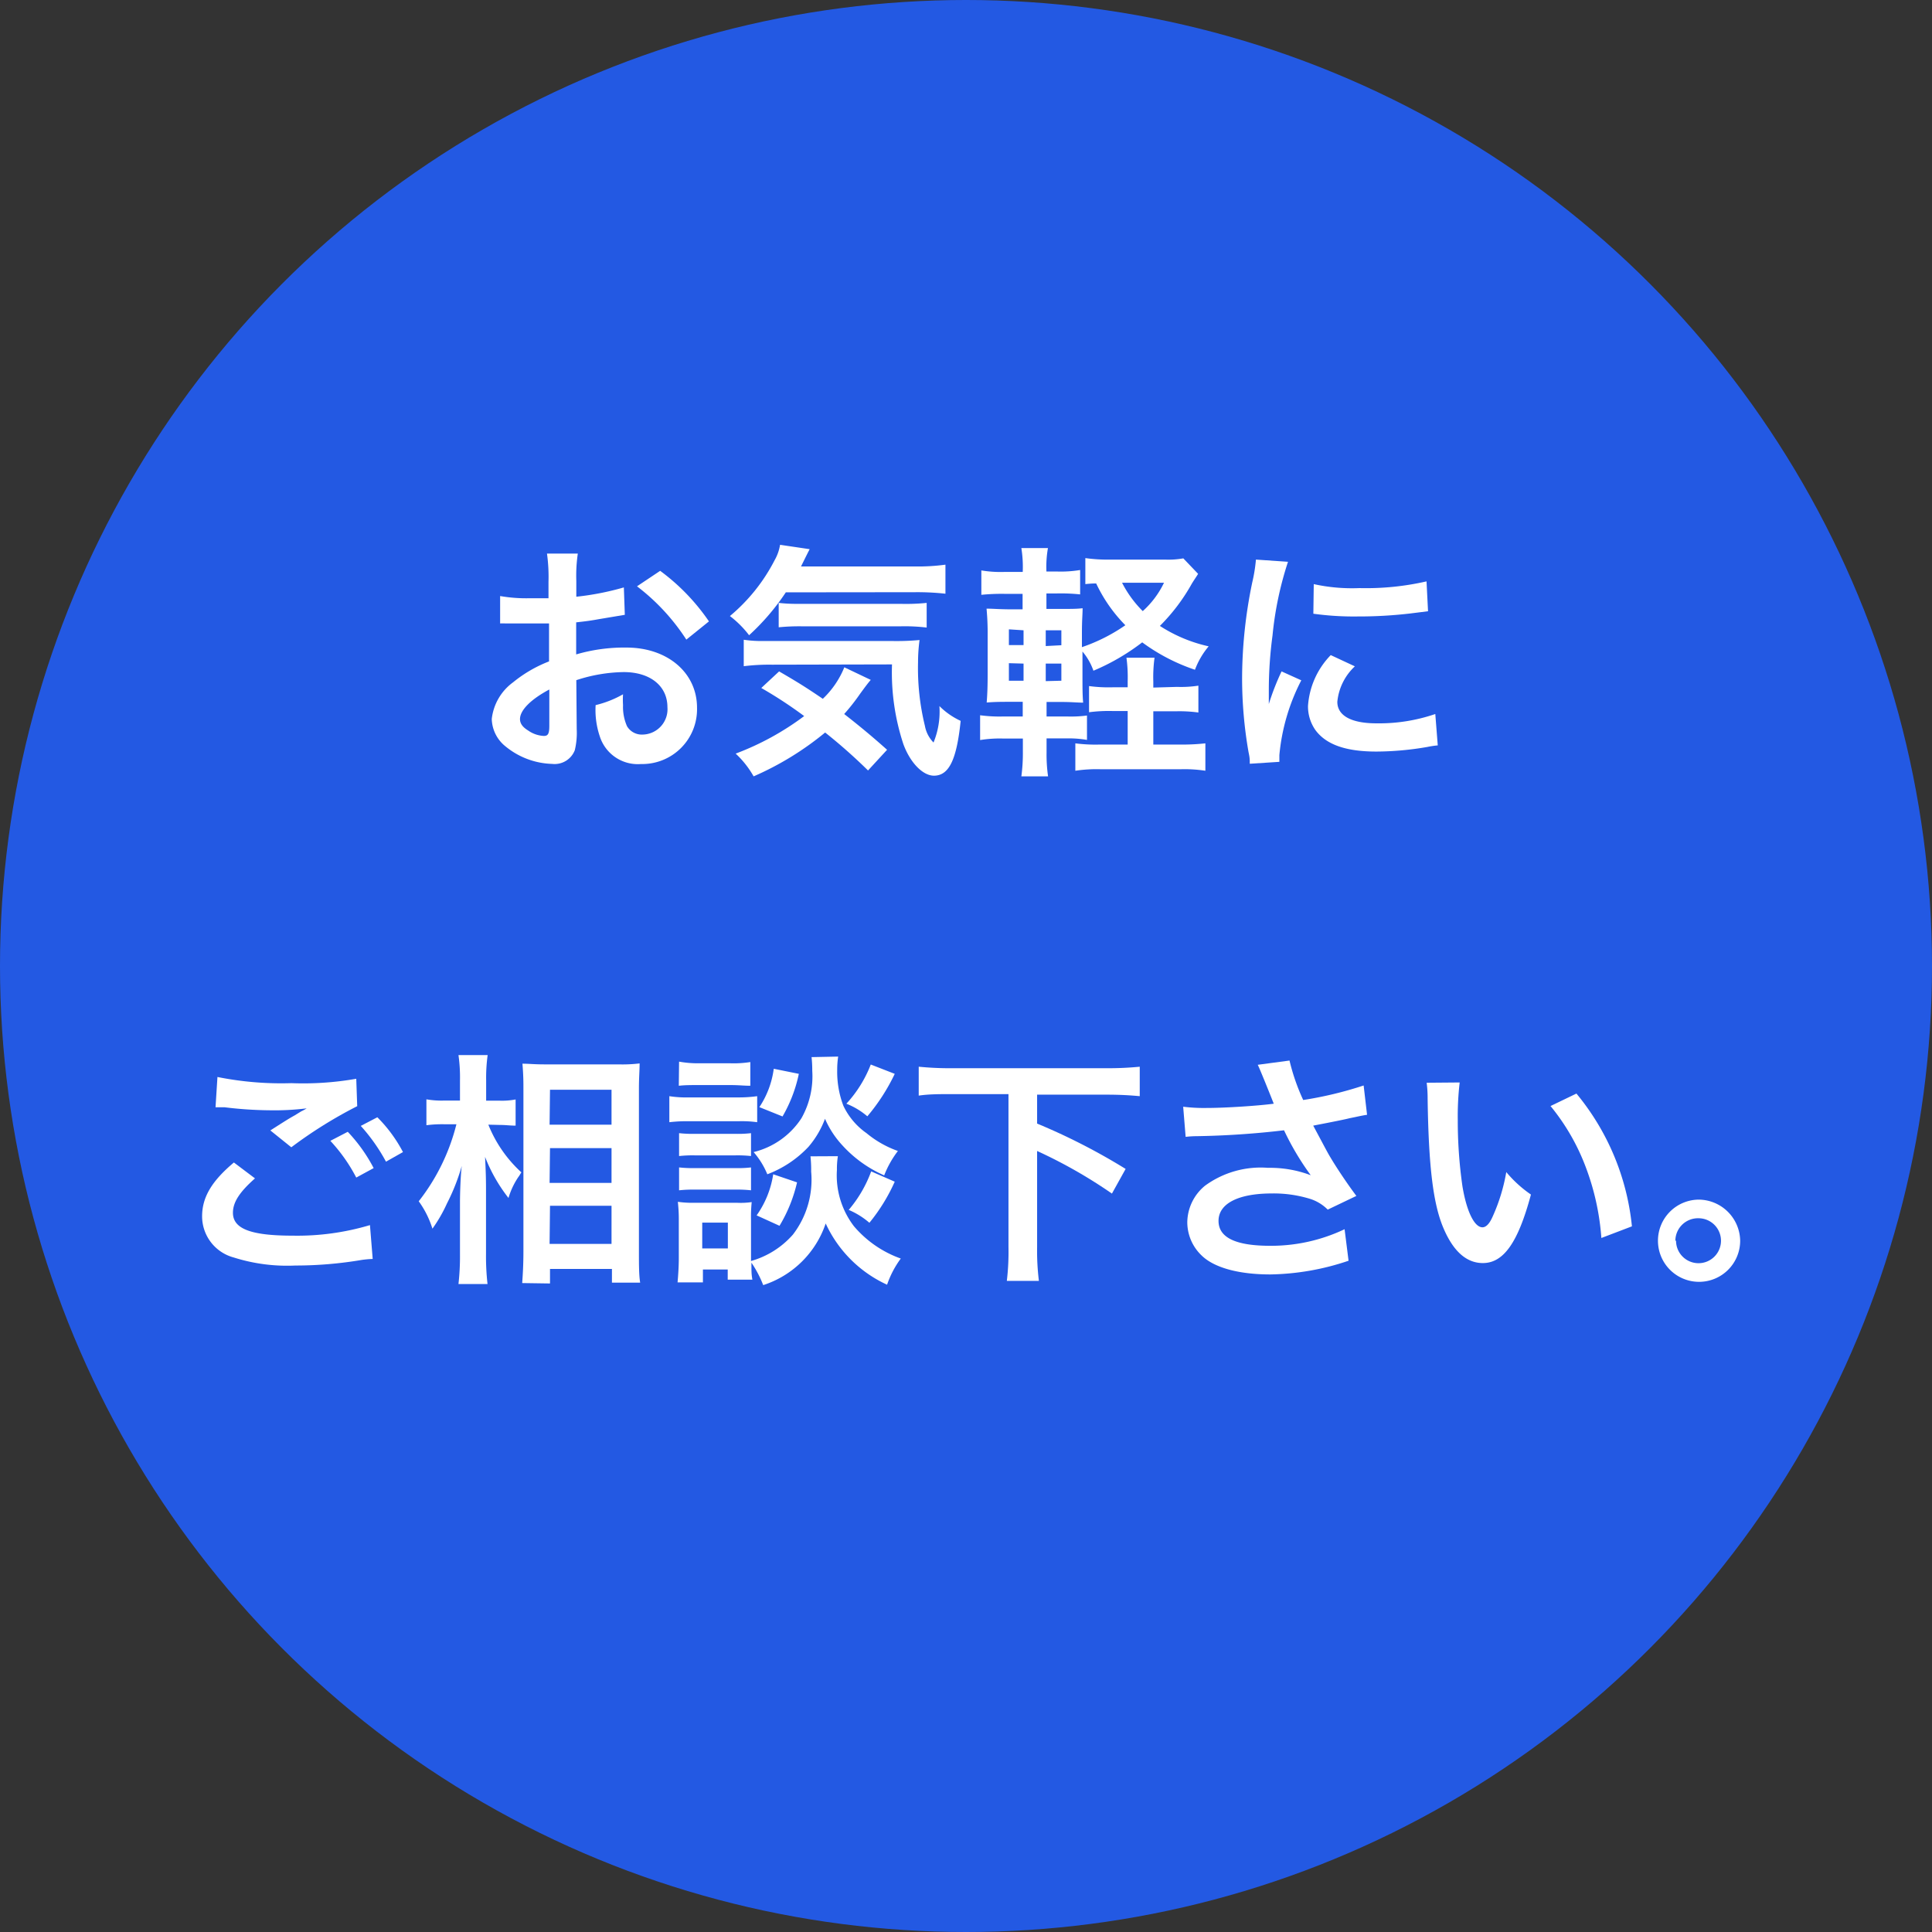 <svg xmlns="http://www.w3.org/2000/svg" width="141" height="141" viewBox="0 0 141 141"><rect x="0" y="0" width="141" height="141" fill="#333333" stroke="none"/><title>アセット 21</title><g id="レイヤー_2" data-name="レイヤー 2"><g id="レイヤー_1-2" data-name="レイヤー 1"><circle cx="70.5" cy="70.5" r="70.5" style="fill:#2359e3"/><path d="M42.09,53.22a5.39,5.39,0,0,1-.14,1.53,1.58,1.58,0,0,1-1.66,1,5.61,5.61,0,0,1-3.4-1.28,2.64,2.64,0,0,1-1-2,3.84,3.84,0,0,1,1.55-2.67,9.64,9.64,0,0,1,2.63-1.53l0-2.77-.74,0c-.27,0-.52,0-1,0l-1,0-.45,0a3.36,3.36,0,0,0-.38,0l0-2a11.06,11.06,0,0,0,2.18.16c.18,0,.38,0,.63,0l.72,0V42.47a12.37,12.37,0,0,0-.11-2.07h2.25a11.09,11.09,0,0,0-.11,2v1.15a20.09,20.09,0,0,0,3.47-.68l.07,2-1.91.32c-.59.11-1,.16-1.64.23v2.34a12.48,12.48,0,0,1,3.67-.5c3,0,5.15,1.84,5.15,4.39a4,4,0,0,1-4.09,4.11,2.91,2.91,0,0,1-3-2,6,6,0,0,1-.31-2.3,7.6,7.6,0,0,0,2-.79,6.22,6.22,0,0,0,0,.79A3.47,3.47,0,0,0,45.76,53a1.25,1.25,0,0,0,1.13.61,1.85,1.85,0,0,0,1.82-2c0-1.55-1.26-2.56-3.19-2.56a11.52,11.52,0,0,0-3.46.59Zm-2-2.9c-1.35.72-2.14,1.51-2.14,2.16,0,.31.18.58.59.83a2.17,2.17,0,0,0,1.15.4c.31,0,.4-.16.4-.76Zm10-3.64a15.39,15.39,0,0,0-3.6-3.89l1.69-1.13a15.27,15.27,0,0,1,3.56,3.69Z" style="fill:#fff"/><path d="M57.35,43.23a16.85,16.85,0,0,1-2.68,3.13,7.39,7.39,0,0,0-1.4-1.4,13.08,13.08,0,0,0,3.26-4.07,3.3,3.3,0,0,0,.4-1.13l2.16.32c-.16.31-.16.31-.63,1.26h8.3A14.58,14.58,0,0,0,69,41.21v2.12a18.79,18.79,0,0,0-2.25-.11Zm6,13a39.48,39.48,0,0,0-3.13-2.77A22,22,0,0,1,55,56.66,6.92,6.92,0,0,0,53.69,55a20.11,20.11,0,0,0,5-2.74,31.7,31.7,0,0,0-3.13-2.05L56.86,49c1.31.76,1.91,1.13,3.19,2a6.56,6.56,0,0,0,1.57-2.3l1.93.92c-.18.2-.38.47-.77,1a14.8,14.8,0,0,1-1.17,1.49c1.1.86,2,1.6,3.13,2.61Zm-7-7.72a15.19,15.19,0,0,0-2.07.11V46.69a8.9,8.9,0,0,0,1.55.09H65a18.45,18.45,0,0,0,2.11-.07A12.28,12.28,0,0,0,67,48.34a17.71,17.71,0,0,0,.5,4.63,2.32,2.32,0,0,0,.63,1.22,5.94,5.94,0,0,0,.43-2.66,5.39,5.39,0,0,0,1.55,1.08c-.29,2.83-.85,4-1.95,4-.81,0-1.73-.94-2.23-2.3a16.69,16.69,0,0,1-.83-5.82ZM56.83,44a11.38,11.38,0,0,0,1.35.07h7.54A15.06,15.06,0,0,0,67.63,44V45.8a13.43,13.43,0,0,0-1.91-.09H58.54a15,15,0,0,0-1.71.07Z" style="fill:#fff"/><path d="M76.38,54.93a11.12,11.12,0,0,0,.11,1.73H74.54a12.59,12.59,0,0,0,.11-1.82v-.94H73.22a8.87,8.87,0,0,0-1.69.11V52.2a10.58,10.58,0,0,0,1.69.09h1.42V51.22h-.79c-.79,0-1.21,0-1.84.05.05-.61.07-1.21.07-2.07V46.36A19.19,19.19,0,0,0,72,44.42c.5,0,.92.05,1.84.05h.79V43.34H73.31a15.17,15.17,0,0,0-1.69.07V41.63a8.52,8.52,0,0,0,1.69.11h1.33A8.63,8.63,0,0,0,74.54,40h1.94a7.92,7.92,0,0,0-.11,1.71h.77a8.62,8.62,0,0,0,1.69-.11v1.78a13.43,13.43,0,0,0-1.69-.07h-.77v1.13h1c.88,0,1.21,0,1.64-.05,0,.47-.05.81-.05,1.84v1a12.76,12.76,0,0,0,3.17-1.6A11,11,0,0,1,80,42.58a7.13,7.13,0,0,0-.79.05V40.73a11.47,11.47,0,0,0,1.82.11h4a6.14,6.14,0,0,0,1.33-.09l1.08,1.13c-.14.23-.25.38-.45.7a13.92,13.92,0,0,1-2.34,3.1,10.82,10.82,0,0,0,3.56,1.49,5.79,5.79,0,0,0-1,1.71,14,14,0,0,1-3.85-2,15.94,15.94,0,0,1-3.56,2.07A4.4,4.4,0,0,0,79,47.55v1.73c0,.88,0,1.49.05,2-.45,0-.79-.05-1.67-.05h-1v1.06h1.51a9,9,0,0,0,1.44-.07V54a7.65,7.65,0,0,0-1.51-.11H76.38Zm-2.75-9v1.15H74.7V46Zm0,2.47v1.28H74.7V48.43Zm3.83-1.31V46H76.32v1.15Zm0,2.59V48.43H76.32v1.28Zm8.43.45a8.39,8.39,0,0,0,1.57-.09V52a10.31,10.31,0,0,0-1.6-.09H84.17v2.43h2a15.43,15.43,0,0,0,1.8-.09v2a10.13,10.13,0,0,0-1.8-.11H80.32a10.43,10.43,0,0,0-1.84.11v-2a11.32,11.32,0,0,0,1.73.09H82.3V51.89H81.15a11,11,0,0,0-1.67.09V50.07a10.52,10.52,0,0,0,1.71.09H82.3v-.45A10.48,10.48,0,0,0,82.21,48h2.05a10.34,10.34,0,0,0-.09,1.73v.45Zm-4-7.6a8.15,8.15,0,0,0,1.51,2.07,6.62,6.62,0,0,0,1.55-2.07Z" style="fill:#fff"/><path d="M91.21,55.74c0-.32,0-.43-.09-.85a31.43,31.43,0,0,1-.47-5.38,34.55,34.55,0,0,1,.74-7,11.6,11.6,0,0,0,.27-1.67L94,41a24.86,24.86,0,0,0-1.13,5.38,30,30,0,0,0-.27,4c0,.4,0,.54,0,1A18.42,18.42,0,0,1,93.53,49l1.44.65a14.78,14.78,0,0,0-1.6,5.46c0,.11,0,.25,0,.49Zm7.67-7.11a4.07,4.07,0,0,0-1.28,2.59c0,1,1,1.57,2.86,1.57a12.66,12.66,0,0,0,4.29-.68l.18,2.29a6,6,0,0,0-.74.11,22.23,22.23,0,0,1-3.73.34c-2.23,0-3.67-.5-4.46-1.57a3,3,0,0,1-.54-1.76,5.88,5.88,0,0,1,1.66-3.71Zm-3-6a13,13,0,0,0,3.33.29,19.85,19.85,0,0,0,4.9-.49l.11,2.18-1.28.16a32.25,32.25,0,0,1-3.85.22,21.38,21.38,0,0,1-3.24-.2Z" style="fill:#fff"/><path d="M18.61,86C17.48,87,17,87.74,17,88.51c0,1.17,1.31,1.67,4.36,1.67A18.54,18.54,0,0,0,27,89.41l.2,2.47a7.58,7.58,0,0,0-.79.07,29.05,29.05,0,0,1-4.86.41,12.88,12.88,0,0,1-4.5-.59,3.11,3.11,0,0,1-2.3-3c0-1.39.7-2.57,2.32-3.93Zm-2.74-7.4a23.61,23.61,0,0,0,5.4.45A22.34,22.34,0,0,0,26,78.73l.07,2a32.6,32.6,0,0,0-4.81,3L19.73,82.5c1.13-.72,1.33-.85,1.78-1.1l.47-.29a3.24,3.24,0,0,0,.4-.22,19.21,19.21,0,0,1-2.7.14,28.42,28.42,0,0,1-3.29-.22l-.41,0-.25,0Zm9.51,4a11.68,11.68,0,0,1,1.89,2.65L26,85.94a12.11,12.11,0,0,0-1.89-2.68Zm2.79,2.18a13.26,13.26,0,0,0-1.84-2.61l1.21-.63a10.43,10.43,0,0,1,1.87,2.54Z" style="fill:#fff"/><path d="M35.64,82.08a9.48,9.48,0,0,0,2.41,3.48c-.09.14-.16.27-.22.34a5.51,5.51,0,0,0-.72,1.53,11.78,11.78,0,0,1-1.71-3c.05,1,.07,1.48.07,2.47V91.5a18,18,0,0,0,.11,2.21H33.46a18.21,18.21,0,0,0,.11-2.21V87.79c0-.79.05-2.07.13-2.7a14.91,14.91,0,0,1-1.08,2.74,10.69,10.69,0,0,1-1.06,1.84,6.92,6.92,0,0,0-1-2,15,15,0,0,0,2.75-5.62h-.88a8.83,8.83,0,0,0-1.31.07V80.23a6.37,6.37,0,0,0,1.33.09h1.12V78.86A11.59,11.59,0,0,0,33.46,77h2.13a12.11,12.11,0,0,0-.11,1.85v1.48h1a5.34,5.34,0,0,0,1.15-.09v1.91c-.41,0-.72-.05-1.13-.05Zm2.47,11.56c.05-.67.09-1.42.09-2.3V79.54c0-.61,0-1-.07-1.91.49,0,.83.05,1.6.05h5.4a10.66,10.66,0,0,0,1.55-.07c0,.52-.05,1-.05,1.84V91.32c0,1,0,1.73.09,2.29H44.66v-1H40.14v1.06Zm2-11.56h4.52V79.53H40.14Zm0,4.25h4.52V83.79H40.14Zm0,4.45h4.52V88H40.14Z" style="fill:#fff"/><path d="M48.85,80a7.94,7.94,0,0,0,1.44.09h3.53A9.74,9.74,0,0,0,55.26,80V81.9a8.28,8.28,0,0,0-1.37-.07h-3.6a10.79,10.79,0,0,0-1.44.07Zm12.3,4.38a5.94,5.94,0,0,0-.07,1,6.11,6.11,0,0,0,1.24,4.11,8,8,0,0,0,3.42,2.36,7.08,7.08,0,0,0-1,1.91,9.09,9.09,0,0,1-4.48-4.47,7.12,7.12,0,0,1-4.56,4.5,8.12,8.12,0,0,0-.86-1.64c0,.65,0,.85.07,1.24h-1.8v-.74H51.3v.94H49.45c.05-.56.09-1.19.09-1.76V89.11a11.49,11.49,0,0,0-.07-1.4,7.3,7.3,0,0,0,1.21.07h3.1a5.5,5.5,0,0,0,1.08-.05,10.74,10.74,0,0,0-.05,1.3v3a6.37,6.37,0,0,0,3.06-1.93,6.57,6.57,0,0,0,1.33-4.59,9.36,9.36,0,0,0-.05-1.12Zm-11.59-6.9A7.67,7.67,0,0,0,51,77.6h2.3a7.79,7.79,0,0,0,1.46-.09v1.73c-.49,0-.81-.05-1.46-.05H51c-.65,0-1,0-1.46.05Zm0,5.22a9.09,9.09,0,0,0,1.13.05h3a8.2,8.2,0,0,0,1.12-.05v1.67a9,9,0,0,0-1.12-.05h-3a9.09,9.09,0,0,0-1.13.05Zm0,2.5a9.08,9.08,0,0,0,1.13.05h3a8.19,8.19,0,0,0,1.12-.05v1.67a8.94,8.94,0,0,0-1.13-.05H50.69a9.13,9.13,0,0,0-1.13.05Zm1.69,5.91h1.87V89.23H51.25Zm9.92-14a6.63,6.63,0,0,0-.07,1,7,7,0,0,0,.45,2.59,5.11,5.11,0,0,0,1.69,2A7.48,7.48,0,0,0,65.53,84a7.26,7.26,0,0,0-1,1.78,9,9,0,0,1-3.06-2.2,6.85,6.85,0,0,1-1.26-1.93A6.77,6.77,0,0,1,59,83.7a8,8,0,0,1-3,2,5.85,5.85,0,0,0-1-1.62,5.8,5.8,0,0,0,3.49-2.47,6.22,6.22,0,0,0,.79-3.46,9.18,9.18,0,0,0-.05-1Zm-3,9.18a10.83,10.83,0,0,1-1.28,3.17l-1.67-.76a7,7,0,0,0,1.21-3Zm.13-7.92a10.41,10.41,0,0,1-1.19,3.11l-1.69-.68A6.61,6.61,0,0,0,56.47,78Zm7,0a14.32,14.32,0,0,1-2,3.1,5.42,5.42,0,0,0-1.53-.92,9,9,0,0,0,1.78-2.86Zm0,7.87a13.25,13.25,0,0,1-1.85,3,5.73,5.73,0,0,0-1.51-.94,9.22,9.22,0,0,0,1.64-2.81Z" style="fill:#fff"/><path d="M69.46,79.85c-.9,0-1.69,0-2.41.11V77.85a23,23,0,0,0,2.41.11H80.77a23.72,23.72,0,0,0,2.41-.11V80c-.76-.07-1.49-.11-2.41-.11H75.69V82a45.36,45.36,0,0,1,6.46,3.31l-1,1.8A35.56,35.56,0,0,0,75.69,84v7a18,18,0,0,0,.13,2.48H73.48A17.86,17.86,0,0,0,73.6,91V79.85Z" style="fill:#fff"/><path d="M86.35,80.77a12.3,12.3,0,0,0,1.75.09c1.35,0,3.75-.16,4.86-.31-.31-.79-1.08-2.7-1.17-2.84l2.32-.31a15.14,15.14,0,0,0,1,2.88,27.42,27.42,0,0,0,4.41-1.06l.25,2.14c-.47.07-.67.13-1.28.25q-.41.11-2.65.54c.65,1.21,1.06,2,1.24,2.29.49.83,1.28,2,1.91,2.84l-2.09,1a3.18,3.18,0,0,0-1.24-.77,9,9,0,0,0-2.84-.41c-2.45,0-3.89.74-3.89,2s1.33,1.82,3.78,1.82a12.51,12.51,0,0,0,5.42-1.21l.29,2.3a18.59,18.59,0,0,1-5.71,1c-2.3,0-4.09-.49-5-1.37a3.36,3.36,0,0,1-1.06-2.43,3.5,3.5,0,0,1,1.3-2.68,6.89,6.89,0,0,1,4.59-1.3,8.37,8.37,0,0,1,3.12.54,19.91,19.91,0,0,1-1.95-3.28,62.7,62.7,0,0,1-6.39.43,6.79,6.79,0,0,0-.79.05Z" style="fill:#fff"/><path d="M106.53,79a21,21,0,0,0-.14,2.74,33.66,33.66,0,0,0,.34,4.83c.31,1.87.88,3,1.46,3,.27,0,.52-.27.74-.77a13.31,13.31,0,0,0,1-3.26,8.87,8.87,0,0,0,1.8,1.64c-.94,3.51-2,5-3.51,5-1.21,0-2.18-.88-2.9-2.61s-1.06-4.41-1.13-9.4a8.74,8.74,0,0,0-.07-1.15Zm8.52.81a18,18,0,0,1,4.05,9.69l-2.23.85a18.28,18.28,0,0,0-1.15-5.2,15.73,15.73,0,0,0-2.56-4.43Z" style="fill:#fff"/><path d="M127,90.55a3,3,0,1,1-3-3A3.05,3.05,0,0,1,127,90.55Zm-4.68,0a1.64,1.64,0,1,0,1.64-1.64A1.65,1.65,0,0,0,122.27,90.55Z" style="fill:#fff"/></g></g></svg>